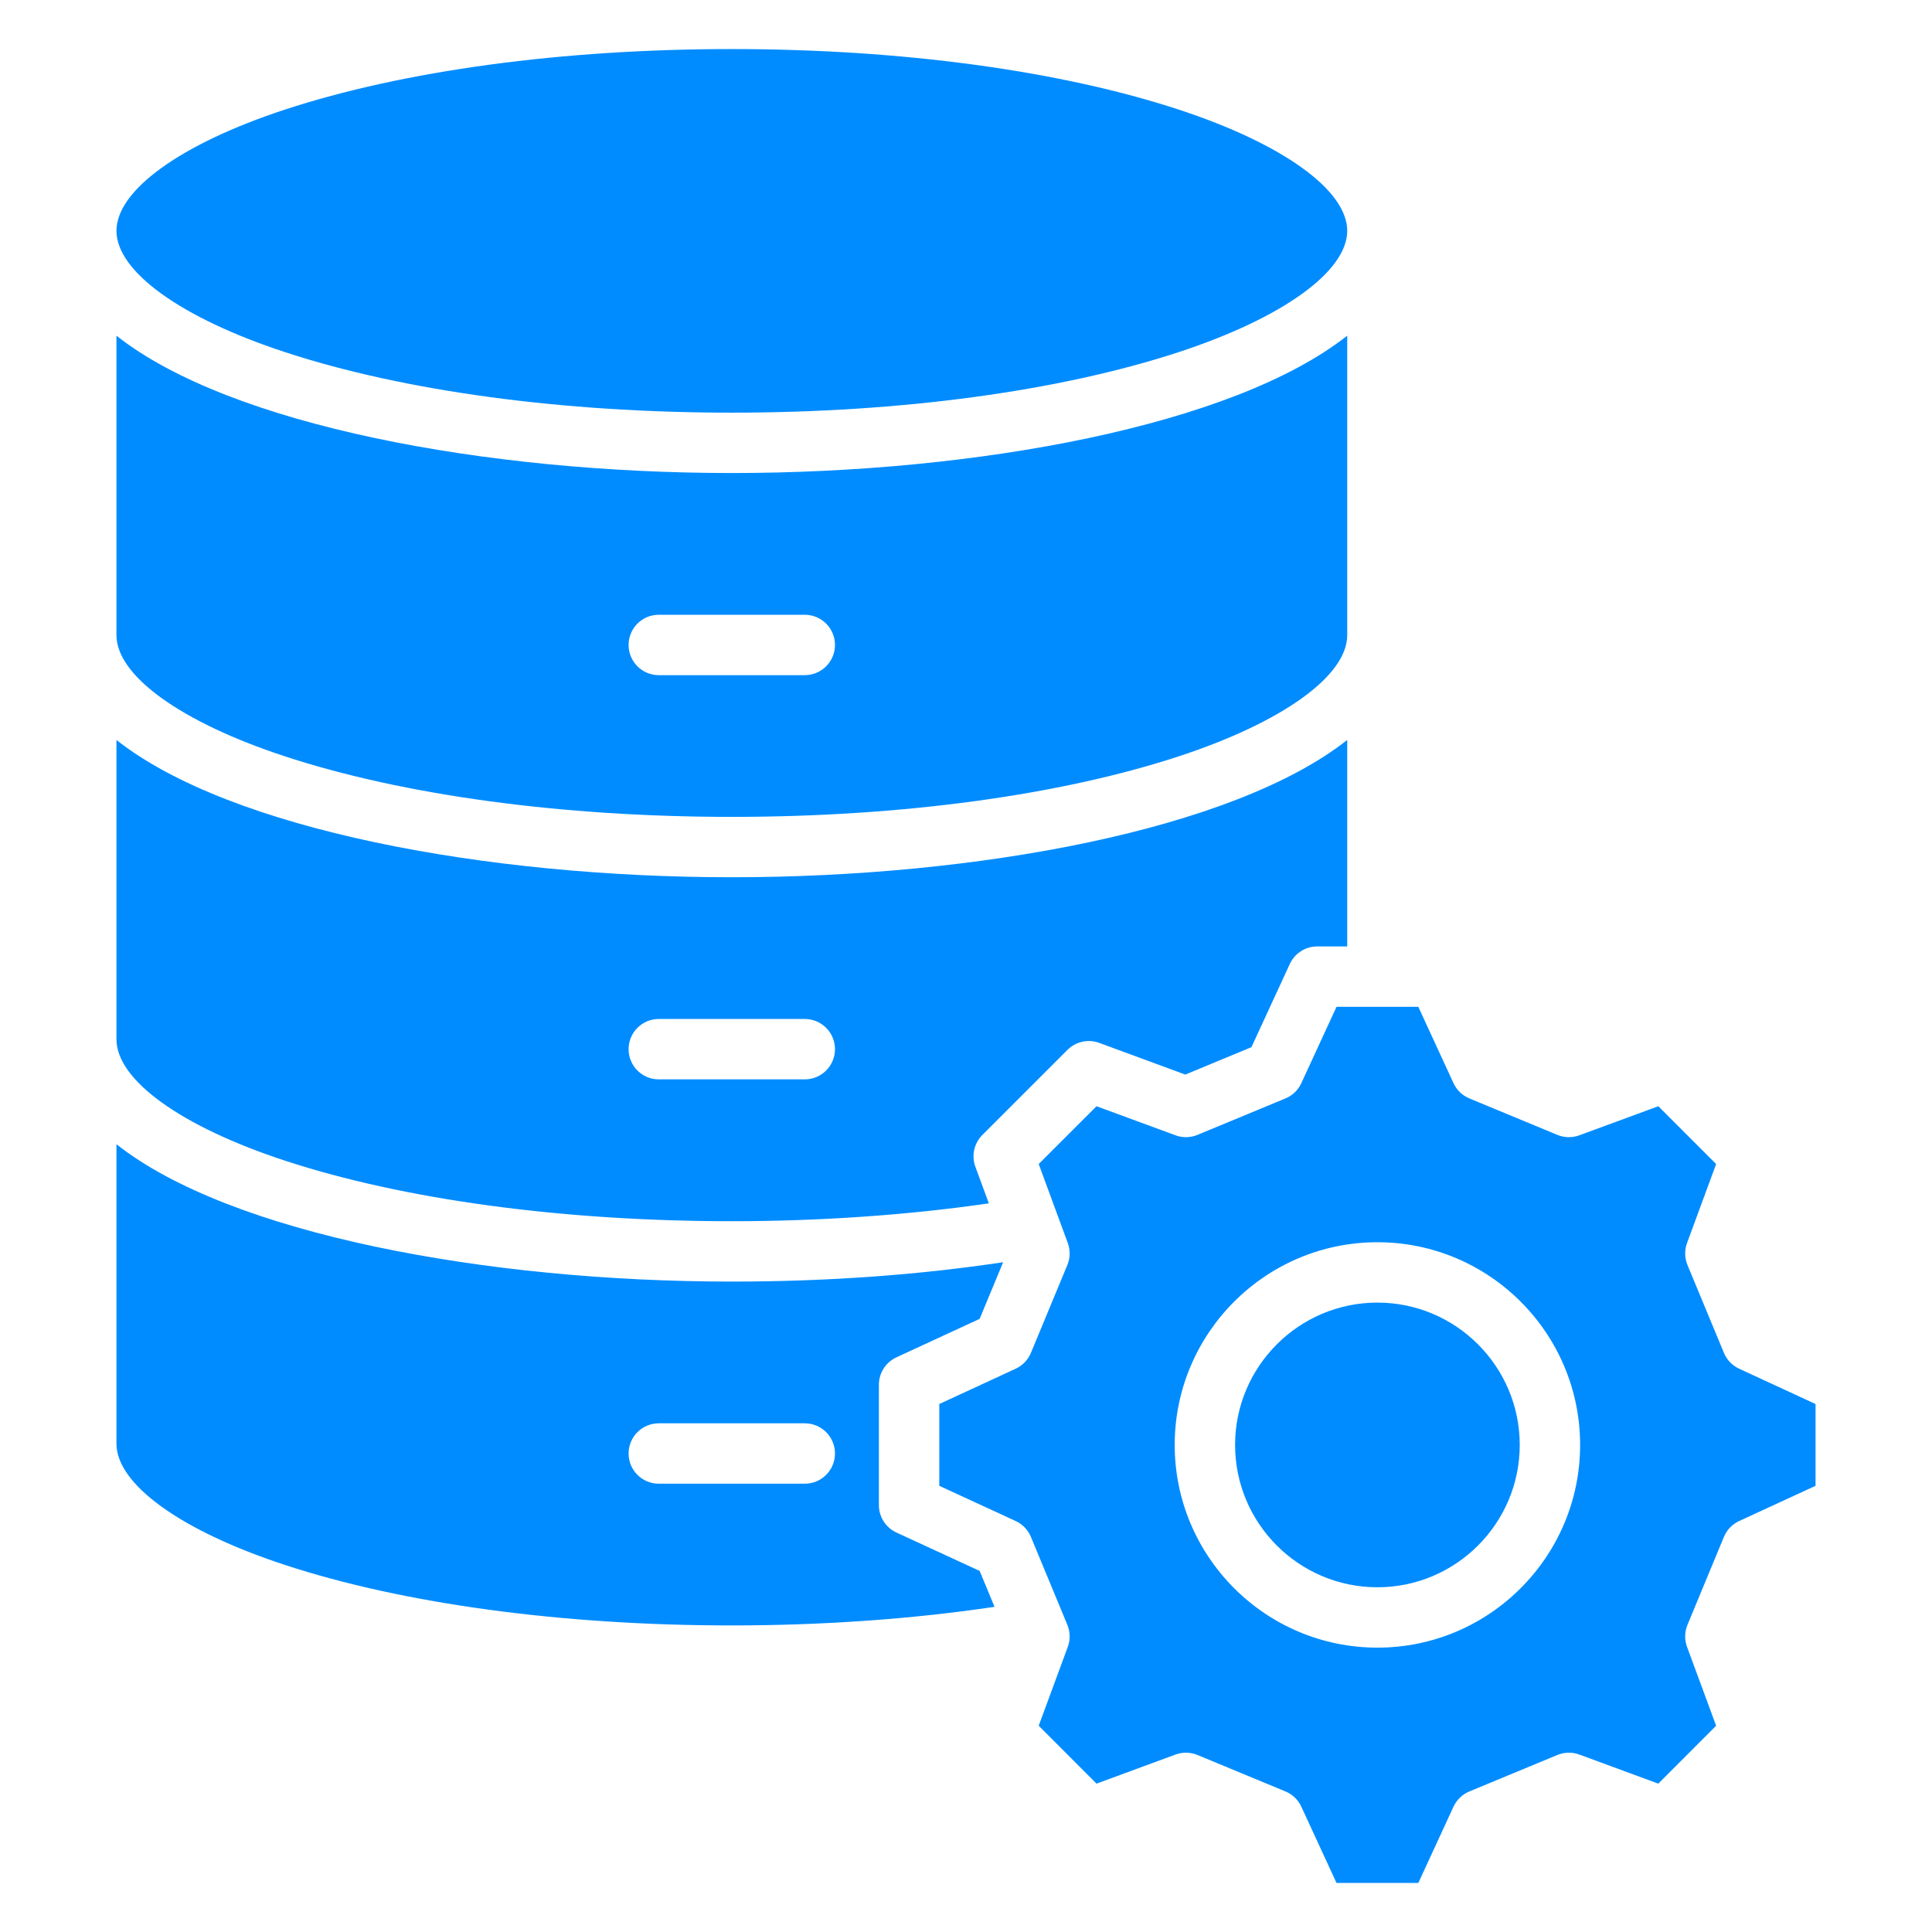 <svg width="125" height="125" viewBox="0 0 125 125" fill="none" xmlns="http://www.w3.org/2000/svg">
<path d="M18.425 75.091C26.122 77.619 36.394 79.012 47.346 79.012C53.077 79.012 58.775 78.614 63.978 77.856L63.107 75.49C62.843 74.775 63.02 73.973 63.558 73.434L69.065 67.927C69.604 67.388 70.407 67.212 71.122 67.475L76.688 69.525L80.968 67.752L83.45 62.37C83.769 61.678 84.461 61.234 85.223 61.234H87.165V47.875C79.809 53.684 63.206 56.758 47.347 56.758C31.488 56.758 14.891 53.685 7.535 47.876V67.246C7.535 69.878 11.708 72.885 18.425 75.091ZM42.623 65.928H52.07C53.148 65.928 54.023 66.803 54.023 67.881C54.023 68.96 53.148 69.835 52.07 69.835H42.623C41.544 69.835 40.67 68.96 40.67 67.881C40.67 66.803 41.544 65.928 42.623 65.928ZM58.001 99.156C57.309 98.837 56.865 98.145 56.865 97.383V89.592C56.865 88.83 57.308 88.138 57.999 87.819L63.383 85.33L64.903 81.666C59.382 82.496 53.489 82.918 47.346 82.918C31.491 82.918 14.891 79.843 7.535 74.032V93.406C7.535 96.038 11.708 99.043 18.425 101.248C26.121 103.774 36.392 105.165 47.347 105.165C53.239 105.165 59.062 104.75 64.346 103.961L63.383 101.638L58.001 99.156H58.001ZM52.07 95.995H42.623C41.544 95.995 40.67 95.12 40.67 94.041C40.67 92.963 41.544 92.088 42.623 92.088H52.07C53.148 92.088 54.023 92.963 54.023 94.041C54.023 95.12 53.148 95.995 52.07 95.995ZM7.535 14.933C7.535 12.303 11.708 9.3 18.425 7.094C26.123 4.566 36.395 3.174 47.346 3.174C58.298 3.174 68.575 4.566 76.274 7.094C82.992 9.3 87.165 12.303 87.165 14.933C87.165 17.562 82.992 20.572 76.274 22.778C68.576 25.307 58.303 26.699 47.346 26.699C36.39 26.699 26.122 25.307 18.425 22.778C11.708 20.572 7.535 17.566 7.535 14.933ZM98.327 93.487C98.327 98.565 94.196 102.696 89.118 102.696C84.04 102.696 79.91 98.565 79.91 93.487C79.91 88.409 84.041 84.278 89.118 84.278C94.196 84.278 98.327 88.409 98.327 93.487ZM18.425 48.932C26.123 51.46 36.395 52.852 47.346 52.852C58.298 52.852 68.575 51.46 76.274 48.932C82.992 46.726 87.165 43.722 87.165 41.093V21.718C79.808 27.53 63.205 30.605 47.346 30.605C31.487 30.605 14.891 27.53 7.535 21.719V41.093C7.535 43.722 11.708 46.726 18.425 48.932V48.932ZM42.623 39.776H52.07C53.148 39.776 54.023 40.65 54.023 41.729C54.023 42.807 53.148 43.682 52.07 43.682H42.623C41.544 43.682 40.67 42.807 40.67 41.729C40.67 40.65 41.544 39.776 42.623 39.776ZM111.538 87.531L109.179 81.846C108.991 81.393 108.981 80.884 109.151 80.423L111.033 75.312L107.293 71.573L102.182 73.454C101.722 73.624 101.213 73.614 100.76 73.426L95.068 71.068C94.614 70.88 94.248 70.527 94.042 70.081L91.764 65.14H86.473L84.195 70.081C83.989 70.527 83.623 70.88 83.169 71.068L77.477 73.426C77.024 73.614 76.516 73.624 76.055 73.454L70.944 71.573L67.204 75.312L69.086 80.423C69.256 80.884 69.246 81.392 69.057 81.846L66.7 87.531C66.511 87.984 66.16 88.35 65.715 88.555L60.772 90.84V96.132L65.713 98.41C66.159 98.616 66.512 98.982 66.7 99.436L69.058 105.128C69.246 105.582 69.256 106.09 69.086 106.551L67.204 111.655L70.945 115.401L76.055 113.519C76.515 113.349 77.024 113.359 77.477 113.547L83.169 115.906C83.622 116.094 83.989 116.445 84.195 116.891L86.472 121.826H91.765L94.042 116.891C94.248 116.446 94.615 116.094 95.068 115.906L100.76 113.547C101.213 113.359 101.721 113.349 102.182 113.519L107.292 115.401L111.033 111.655L109.151 106.551C108.981 106.09 108.991 105.582 109.179 105.128L111.537 99.436C111.726 98.982 112.078 98.616 112.524 98.41L117.465 96.132V90.84L112.522 88.555C112.077 88.349 111.725 87.983 111.538 87.531V87.531ZM89.118 106.602C81.886 106.602 76.003 100.719 76.003 93.487C76.003 86.255 81.886 80.372 89.118 80.372C96.35 80.372 102.233 86.255 102.233 93.487C102.233 100.719 96.35 106.602 89.118 106.602Z" fill="#008CFF"/>
</svg>
